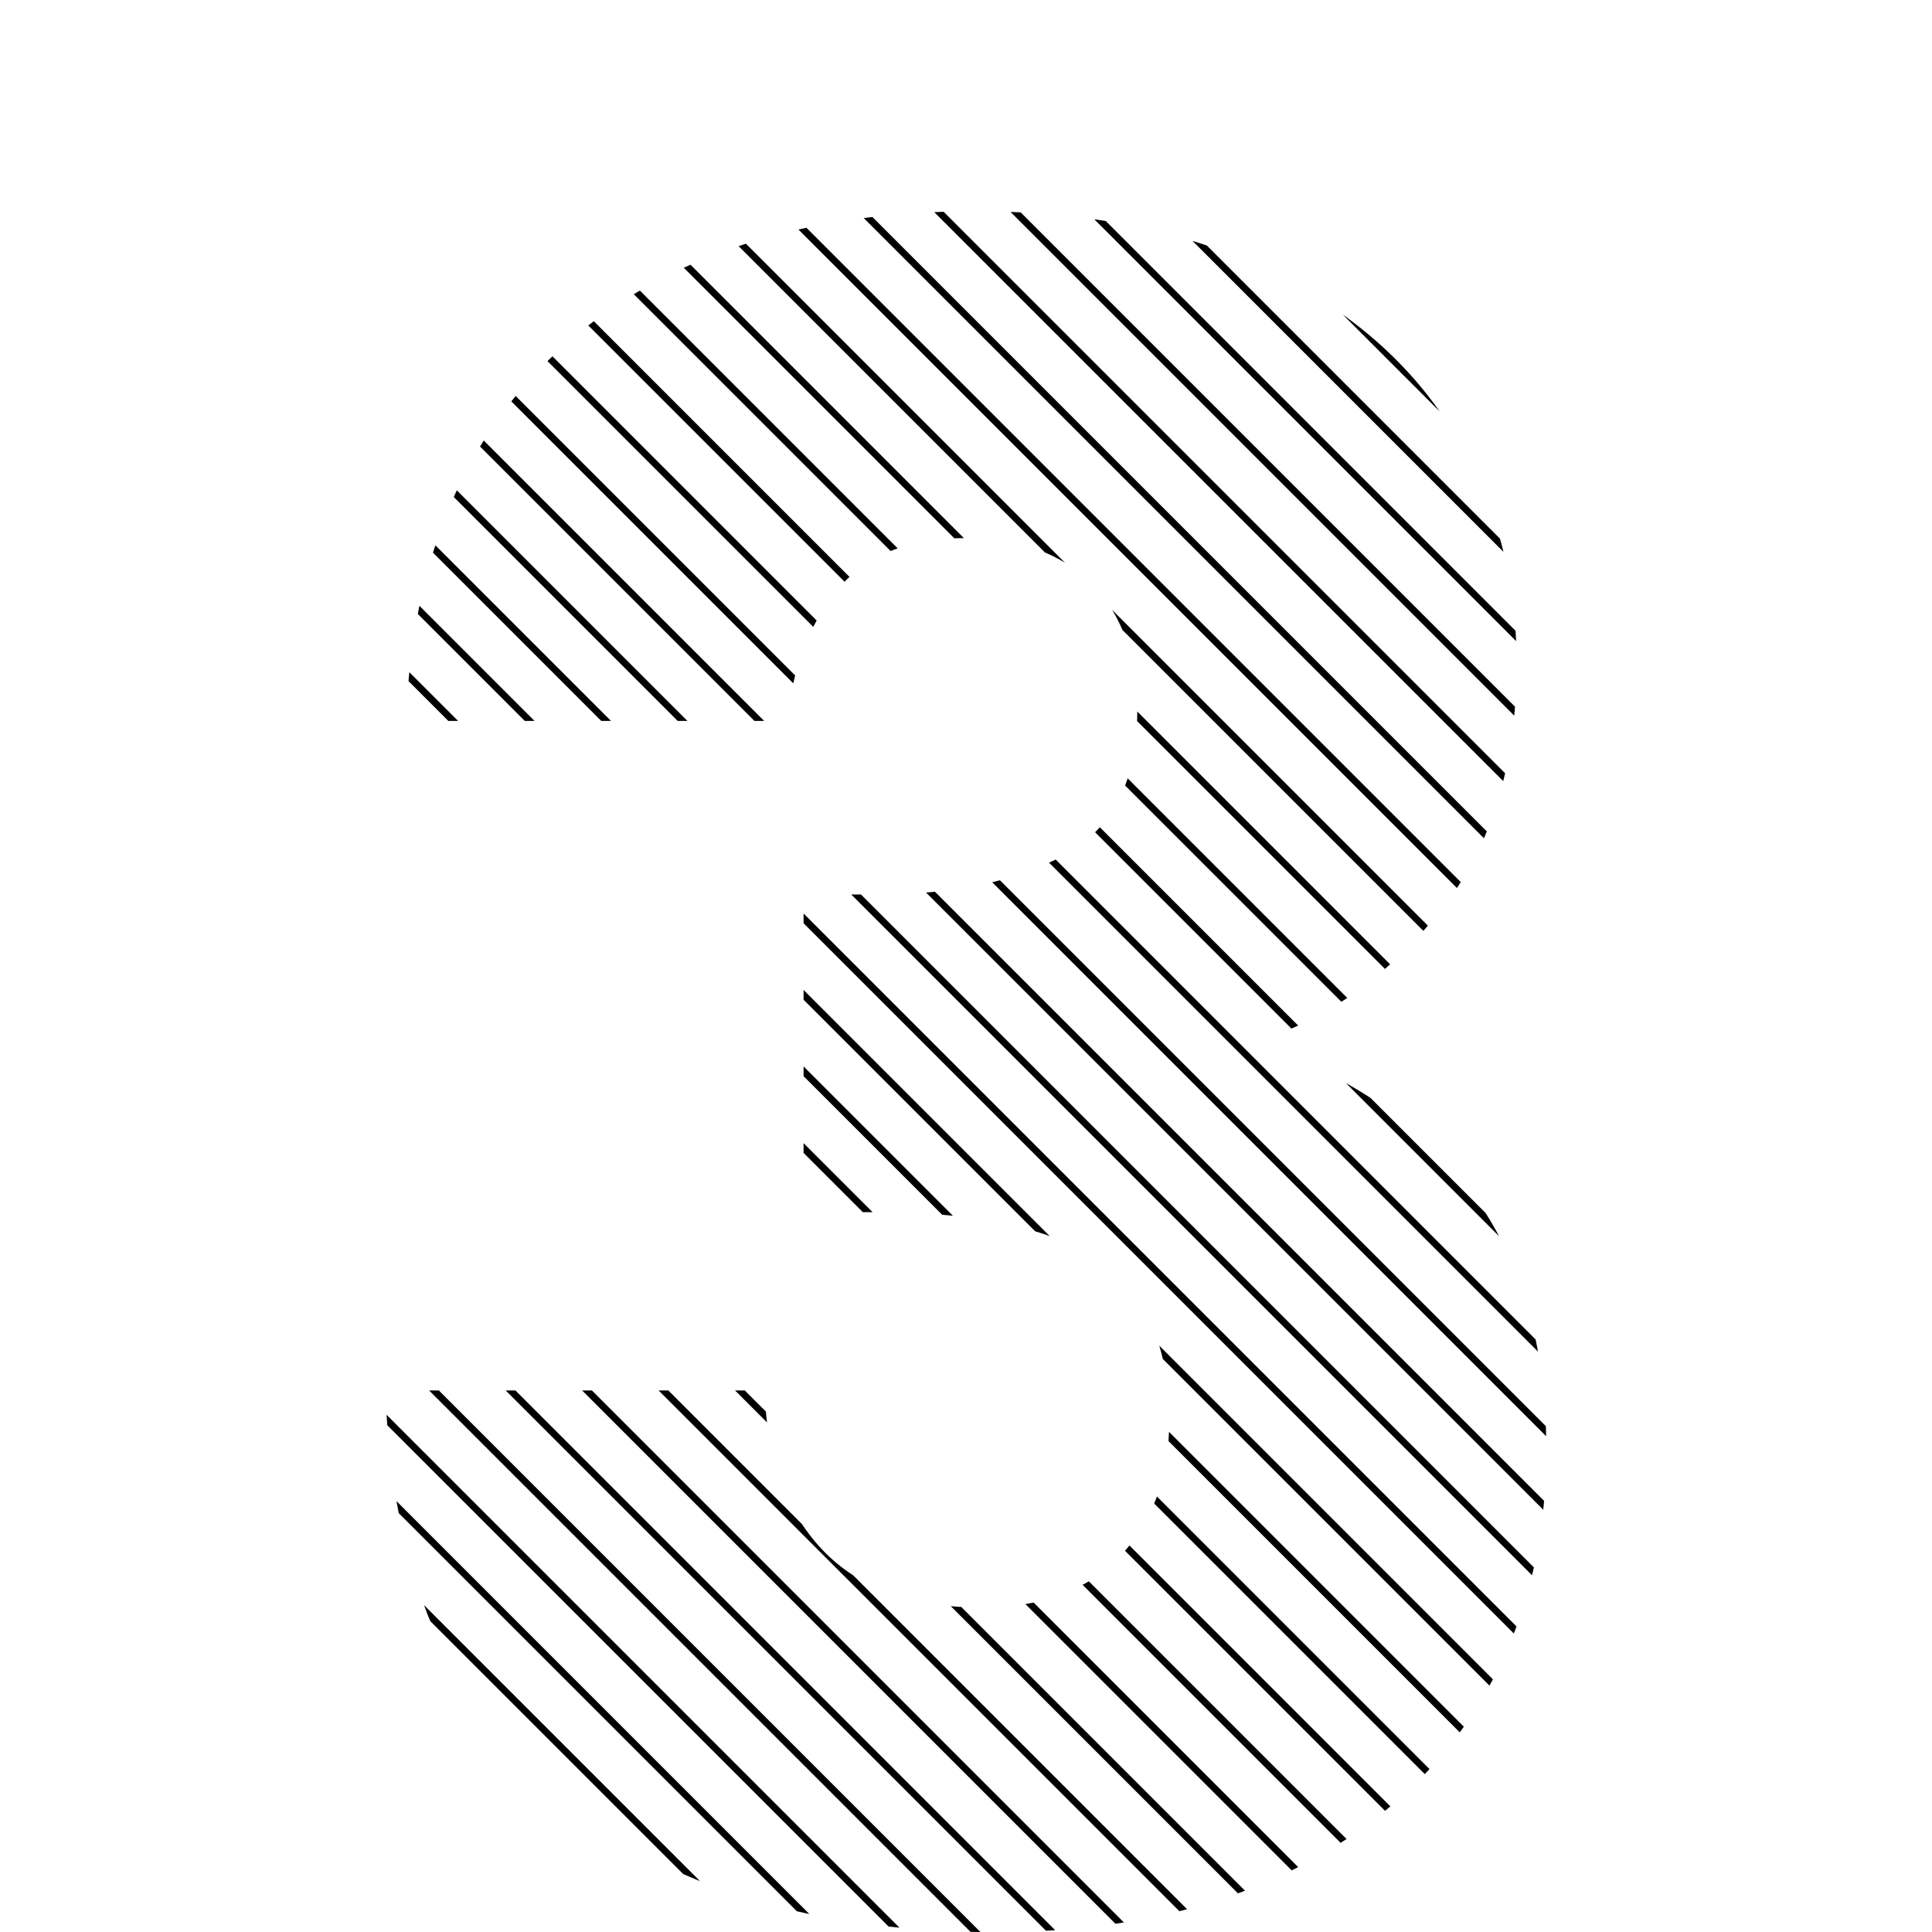 <?xml version="1.0" encoding="UTF-8"?><svg id="Layer_2" xmlns="http://www.w3.org/2000/svg" xmlns:xlink="http://www.w3.org/1999/xlink" viewBox="0 0 140 140"><defs><style>.cls-1{stroke:#000;stroke-miterlimit:10;stroke-width:.5px;}.cls-1,.cls-2{fill:none;}.cls-3{clip-path:url(#clippath-1);}.cls-4{clip-path:url(#clippath-2);}.cls-5{clip-path:url(#clippath);}</style><clipPath id="clippath"><path class="cls-2" d="M33.73-45.25c10.82-8.94,19.35-16.28,25.58-22.02,6.24-5.74,11.51-11.76,15.81-18.05s6.46-12.42,6.46-18.38c0-4.53-1.05-8.06-3.15-10.6-2.1-2.54-5.24-3.81-9.44-3.81s-7.48,1.57-9.85,4.72c-2.38,3.15-3.56,7.59-3.56,13.33h-27.32c.22-9.38,2.24-17.22,6.04-23.51,3.81-6.29,8.83-10.93,15.07-13.91,6.24-2.98,13.17-4.47,20.78-4.47,13.14,0,23.04,3.37,29.72,10.1,6.68,6.73,10.02,15.51,10.02,26.33,0,11.81-4.03,22.77-12.09,32.87-8.06,10.1-18.33,19.96-30.8,29.56h44.71v23.02H28.6v-21.03c3.75-2.98,5.46-4.36,5.13-4.14Z"/></clipPath><clipPath id="clippath-1"><path class="cls-2" d="M41.02,24.91c7.29-6.4,17.17-9.6,29.64-9.6,8.28,0,15.37,1.44,21.28,4.31,5.9,2.87,10.38,6.79,13.41,11.76,3.04,4.97,4.55,10.54,4.55,16.73,0,7.29-1.82,13.22-5.46,17.8-3.64,4.58-7.89,7.7-12.75,9.36v.66c6.29,2.1,11.26,5.58,14.9,10.43,3.64,4.86,5.46,11.1,5.46,18.71,0,6.85-1.57,12.89-4.72,18.13-3.15,5.25-7.73,9.36-13.74,12.34-6.02,2.98-13.17,4.47-21.45,4.47-13.25,0-23.82-3.25-31.71-9.77-7.89-6.51-12.06-16.34-12.5-29.48h27.49c.11,4.86,1.49,8.69,4.14,11.51,2.65,2.82,6.51,4.22,11.59,4.22,4.31,0,7.64-1.24,10.02-3.73,2.37-2.48,3.56-5.77,3.56-9.85,0-5.3-1.68-9.13-5.05-11.51-3.37-2.37-8.75-3.56-16.15-3.56h-5.3v-23.02h5.3c5.63,0,10.18-.96,13.66-2.9,3.48-1.93,5.22-5.38,5.22-10.35,0-3.97-1.11-7.06-3.31-9.27-2.21-2.21-5.24-3.31-9.11-3.31-4.2,0-7.31,1.27-9.36,3.81-2.04,2.54-3.23,5.69-3.56,9.44h-27.65c.44-11.81,4.31-20.92,11.59-27.32Z"/></clipPath><clipPath id="clippath-2"><path class="cls-2" d="M21.23,282.74v-22.85l52.33-74.85h31.63v73.19h13.58v24.51h-13.58v21.53h-28.32v-21.53H21.23ZM78.86,216.17l-27.82,42.06h27.82v-42.06Z"/></clipPath></defs><g class="cls-5"><line class="cls-1" x1="-28.44" y1="10.36" x2="1.33" y2="-212.81"/><line class="cls-1" x1="-24.56" y1="10.88" x2="5.21" y2="-212.29"/><line class="cls-1" x1="-20.67" y1="11.4" x2="9.1" y2="-211.77"/><line class="cls-1" x1="-9.01" y1="12.95" x2="20.76" y2="-210.21"/><line class="cls-1" x1="6.54" y1="15.02" x2="36.31" y2="-208.14"/><line class="cls-1" x1="57.06" y1="21.76" x2="86.83" y2="-201.4"/><line class="cls-1" x1="99.81" y1="27.47" x2="129.58" y2="-195.7"/><line class="cls-1" x1="119.24" y1="30.06" x2="149.01" y2="-193.11"/><line class="cls-1" x1="130.9" y1="31.61" x2="160.67" y2="-191.55"/><line class="cls-1" x1="134.79" y1="32.13" x2="164.56" y2="-191.03"/><line class="cls-1" x1="138.67" y1="32.65" x2="168.44" y2="-190.51"/><line class="cls-1" x1="-16.78" y1="11.91" x2="12.99" y2="-211.25"/><line class="cls-1" x1="-1.24" y1="13.99" x2="28.53" y2="-209.18"/><line class="cls-1" x1="25.97" y1="17.62" x2="55.74" y2="-205.55"/><line class="cls-1" x1="84.26" y1="25.39" x2="114.03" y2="-197.77"/><line class="cls-1" x1="111.47" y1="29.02" x2="141.24" y2="-194.14"/><line class="cls-1" x1="127.01" y1="31.1" x2="156.78" y2="-192.07"/><line class="cls-1" x1="-12.9" y1="12.43" x2="16.87" y2="-210.73"/><line class="cls-1" x1="-5.12" y1="13.47" x2="24.65" y2="-209.7"/><line class="cls-1" x1="2.65" y1="14.51" x2="32.42" y2="-208.66"/><line class="cls-1" x1="14.31" y1="16.06" x2="44.08" y2="-207.1"/><line class="cls-1" x1="41.51" y1="19.69" x2="71.28" y2="-203.47"/><line class="cls-1" x1="72.6" y1="23.84" x2="102.37" y2="-199.33"/><line class="cls-1" x1="92.04" y1="26.43" x2="121.81" y2="-196.73"/><line class="cls-1" x1="107.58" y1="28.5" x2="137.35" y2="-194.66"/><line class="cls-1" x1="115.35" y1="29.54" x2="145.12" y2="-193.62"/><line class="cls-1" x1="123.13" y1="30.58" x2="152.9" y2="-192.59"/><line class="cls-1" x1="10.42" y1="15.54" x2="40.19" y2="-207.62"/><line class="cls-1" x1="18.19" y1="16.58" x2="47.96" y2="-206.59"/><line class="cls-1" x1="33.74" y1="18.65" x2="63.51" y2="-204.51"/><line class="cls-1" x1="49.29" y1="20.73" x2="79.06" y2="-202.44"/><line class="cls-1" x1="64.83" y1="22.8" x2="94.6" y2="-200.36"/><line class="cls-1" x1="80.38" y1="24.87" x2="110.15" y2="-198.29"/><line class="cls-1" x1="88.15" y1="25.91" x2="117.92" y2="-197.25"/><line class="cls-1" x1="95.92" y1="26.95" x2="125.69" y2="-196.22"/><line class="cls-1" x1="103.69" y1="27.98" x2="133.46" y2="-195.18"/><line class="cls-1" x1="22.08" y1="17.1" x2="51.85" y2="-206.07"/><line class="cls-1" x1="29.85" y1="18.13" x2="59.62" y2="-205.03"/><line class="cls-1" x1="37.63" y1="19.17" x2="67.4" y2="-203.99"/><line class="cls-1" x1="45.4" y1="20.21" x2="75.17" y2="-202.96"/><line class="cls-1" x1="53.17" y1="21.25" x2="82.94" y2="-201.92"/><line class="cls-1" x1="60.94" y1="22.28" x2="90.71" y2="-200.88"/><line class="cls-1" x1="68.72" y1="23.32" x2="98.49" y2="-199.85"/><line class="cls-1" x1="76.49" y1="24.36" x2="106.26" y2="-198.81"/></g><g class="cls-3"><line class="cls-1" x1="69.41" y1="-88.61" x2="228.61" y2="70.59"/><line class="cls-1" x1="66.64" y1="-85.84" x2="225.84" y2="73.36"/><line class="cls-1" x1="63.87" y1="-83.07" x2="223.07" y2="76.13"/><line class="cls-1" x1="61.1" y1="-80.3" x2="220.3" y2="78.9"/><line class="cls-1" x1="58.32" y1="-77.52" x2="217.52" y2="81.68"/><line class="cls-1" x1="55.55" y1="-74.75" x2="214.75" y2="84.45"/><line class="cls-1" x1="52.78" y1="-71.98" x2="211.98" y2="87.22"/><line class="cls-1" x1="50.01" y1="-69.21" x2="209.21" y2="89.99"/><line class="cls-1" x1="47.24" y1="-66.43" x2="206.43" y2="92.76"/><line class="cls-1" x1="44.46" y1="-63.66" x2="203.66" y2="95.54"/><line class="cls-1" x1="36.15" y1="-55.34" x2="195.34" y2="103.85"/><line class="cls-1" x1="25.06" y1="-44.25" x2="184.25" y2="114.94"/><line class="cls-1" x1="-10.99" y1="-8.21" x2="148.21" y2="150.99"/><line class="cls-1" x1="-41.48" y1="22.28" x2="117.72" y2="181.48"/><line class="cls-1" x1="-55.34" y1="36.15" x2="103.85" y2="195.34"/><line class="cls-1" x1="-63.66" y1="44.46" x2="95.54" y2="203.66"/><line class="cls-1" x1="-66.43" y1="47.24" x2="92.76" y2="206.43"/><line class="cls-1" x1="-69.21" y1="50.01" x2="89.99" y2="209.21"/><line class="cls-1" x1="-71.98" y1="52.78" x2="87.22" y2="211.98"/><line class="cls-1" x1="-74.75" y1="55.55" x2="84.45" y2="214.75"/><line class="cls-1" x1="-77.52" y1="58.32" x2="81.68" y2="217.52"/><line class="cls-1" x1="-80.3" y1="61.1" x2="78.9" y2="220.3"/><line class="cls-1" x1="-83.07" y1="63.87" x2="76.13" y2="223.07"/><line class="cls-1" x1="-85.84" y1="66.64" x2="73.36" y2="225.84"/><line class="cls-1" x1="-88.61" y1="69.41" x2="70.59" y2="228.61"/><line class="cls-1" x1="41.69" y1="-60.89" x2="200.89" y2="98.31"/><line class="cls-1" x1="30.6" y1="-49.8" x2="189.8" y2="109.4"/><line class="cls-1" x1="11.19" y1="-30.39" x2="170.39" y2="128.81"/><line class="cls-1" x1="-30.39" y1="11.19" x2="128.81" y2="170.39"/><line class="cls-1" x1="-49.8" y1="30.6" x2="109.4" y2="189.8"/><line class="cls-1" x1="-60.89" y1="41.69" x2="98.31" y2="200.89"/><line class="cls-1" x1="38.92" y1="-58.12" x2="198.12" y2="101.08"/><line class="cls-1" x1="33.37" y1="-52.57" x2="192.57" y2="106.63"/><line class="cls-1" x1="27.83" y1="-47.03" x2="187.03" y2="112.17"/><line class="cls-1" x1="19.51" y1="-38.71" x2="178.71" y2="120.49"/><line class="cls-1" x1=".1" y1="-19.3" x2="159.3" y2="139.9"/><line class="cls-1" x1="-22.08" y1="2.88" x2="137.12" y2="162.08"/><line class="cls-1" x1="-35.94" y1="16.74" x2="123.26" y2="175.94"/><line class="cls-1" x1="-47.03" y1="27.83" x2="112.17" y2="187.03"/><line class="cls-1" x1="-52.57" y1="33.37" x2="106.63" y2="192.57"/><line class="cls-1" x1="-58.12" y1="38.92" x2="101.08" y2="198.12"/><line class="cls-1" x1="22.28" y1="-41.48" x2="181.48" y2="117.72"/><line class="cls-1" x1="16.74" y1="-35.94" x2="175.94" y2="123.26"/><line class="cls-1" x1="5.65" y1="-24.85" x2="164.85" y2="134.35"/><line class="cls-1" x1="-5.44" y1="-13.76" x2="153.76" y2="145.44"/><line class="cls-1" x1="-16.53" y1="-2.67" x2="142.67" y2="156.53"/><line class="cls-1" x1="-27.62" y1="8.42" x2="131.58" y2="167.62"/><line class="cls-1" x1="-33.17" y1="13.97" x2="126.03" y2="173.17"/><line class="cls-1" x1="-38.71" y1="19.51" x2="120.49" y2="178.71"/><line class="cls-1" x1="-44.25" y1="25.06" x2="114.94" y2="184.25"/><line class="cls-1" x1="13.97" y1="-33.17" x2="173.17" y2="126.03"/><line class="cls-1" x1="8.42" y1="-27.62" x2="167.62" y2="131.58"/><line class="cls-1" x1="2.88" y1="-22.08" x2="162.08" y2="137.12"/><line class="cls-1" x1="-2.67" y1="-16.53" x2="156.53" y2="142.67"/><line class="cls-1" x1="-8.21" y1="-10.99" x2="150.99" y2="148.21"/><line class="cls-1" x1="-13.76" y1="-5.44" x2="145.44" y2="153.76"/><line class="cls-1" x1="-19.3" y1=".1" x2="139.9" y2="159.3"/><line class="cls-1" x1="-24.85" y1="5.65" x2="134.35" y2="164.85"/></g><g class="cls-4"><line class="cls-1" x1="-60.8" y1="144.56" x2="160.68" y2="104.13"/><line class="cls-1" x1="-60.1" y1="148.41" x2="161.38" y2="107.99"/><line class="cls-1" x1="-59.4" y1="152.27" x2="162.09" y2="111.85"/><line class="cls-1" x1="-58.69" y1="156.13" x2="162.79" y2="115.71"/><line class="cls-1" x1="-57.99" y1="159.98" x2="163.49" y2="119.56"/><line class="cls-1" x1="-57.28" y1="163.84" x2="164.2" y2="123.42"/><line class="cls-1" x1="-56.58" y1="167.7" x2="164.9" y2="127.28"/><line class="cls-1" x1="-55.88" y1="171.56" x2="165.61" y2="131.13"/><line class="cls-1" x1="-55.17" y1="175.41" x2="166.31" y2="134.99"/><line class="cls-1" x1="-54.47" y1="179.27" x2="167.01" y2="138.85"/></g><rect class="cls-2" x=".51" y=".51" width="138.98" height="138.98"/></svg>